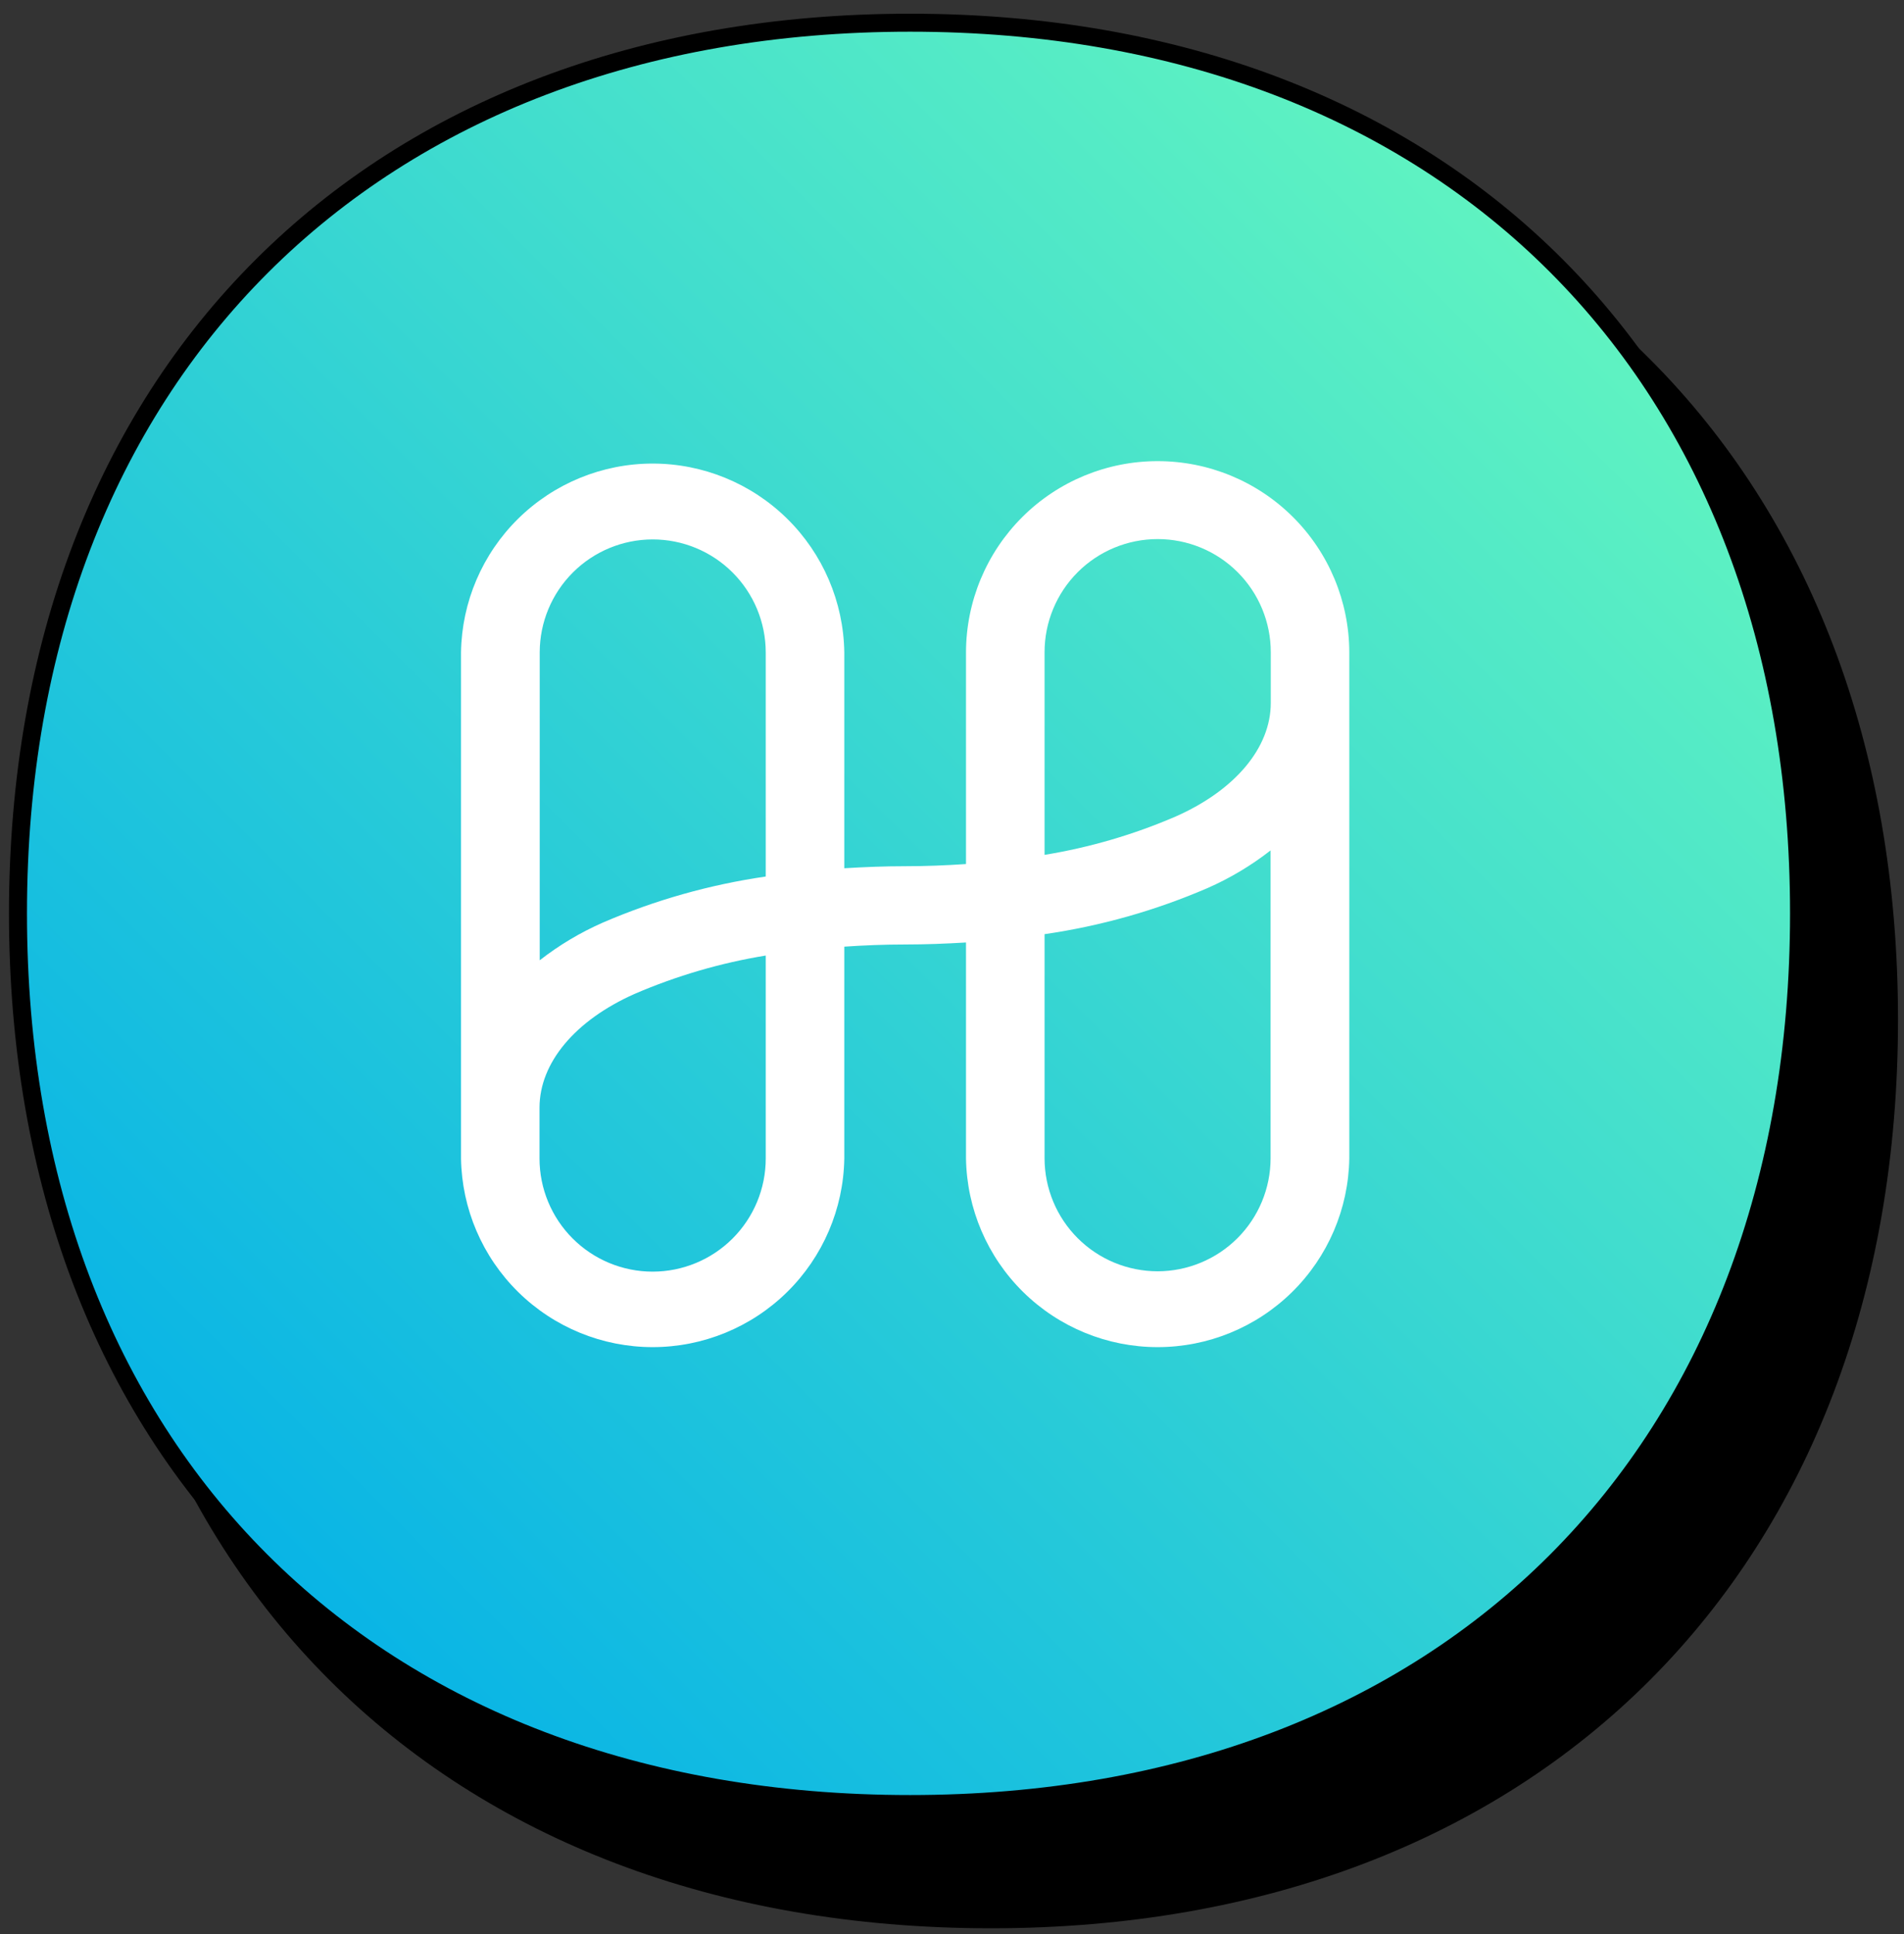<svg width="127" height="129" viewBox="0 0 127 129" fill="none" xmlns="http://www.w3.org/2000/svg">
<rect x="0" y="0" width="127" height="129" fill="#333333" stroke="none"/>
<path d="M6 67.998C6 31.745 29.824 8 66.105 8C102.376 8 126 31.74 126 67.998C126 104.255 102.385 128 66.105 128C29.62 128 6 104.251 6 67.998Z" fill="black" stroke="black" stroke-width="1.2"/>
<path d="M1.199 60.912C1.199 42.919 7.109 28.081 17.47 17.743C27.832 7.404 42.697 1.514 60.704 1.514C78.706 1.514 93.518 7.403 103.829 17.74C114.139 28.077 119.999 42.916 119.999 60.912C119.999 78.908 114.141 93.747 103.832 104.086C93.523 114.424 78.711 120.314 60.704 120.314C42.594 120.314 27.73 114.422 17.394 104.083C7.058 93.744 1.199 78.905 1.199 60.912Z" fill="url(#paint0_linear_562_23175)" stroke="black" stroke-width="1.2"/>
<path d="M77.219 30.754C73.834 30.752 70.587 32.092 68.19 34.481C65.793 36.87 64.442 40.112 64.434 43.496V57.624C63.117 57.713 61.771 57.769 60.375 57.769C58.979 57.769 57.64 57.825 56.316 57.904V43.496C56.263 40.141 54.892 36.942 52.501 34.589C50.109 32.236 46.888 30.916 43.533 30.916C40.178 30.916 36.957 32.236 34.566 34.589C32.174 36.942 30.804 40.141 30.75 43.496V77.262C30.804 80.617 32.174 83.816 34.566 86.169C36.957 88.523 40.178 89.842 43.533 89.842C46.888 89.842 50.109 88.523 52.501 86.169C54.892 83.816 56.263 80.617 56.316 77.262V63.134C57.633 63.045 58.979 62.989 60.375 62.989C61.771 62.989 63.11 62.934 64.434 62.855V77.262C64.487 80.617 65.858 83.816 68.249 86.169C70.641 88.523 73.862 89.842 77.217 89.842C80.572 89.842 83.793 88.523 86.184 86.169C88.576 83.816 89.946 80.617 90 77.262V43.496C89.991 40.113 88.641 36.871 86.244 34.482C83.848 32.093 80.602 30.752 77.219 30.754ZM43.532 35.975C45.529 35.974 47.445 36.765 48.859 38.175C50.273 39.585 51.071 41.499 51.076 43.496V58.457C47.336 58.999 43.684 60.031 40.214 61.528C38.71 62.188 37.295 63.033 36 64.043V43.496C36.005 41.501 36.801 39.59 38.212 38.18C39.624 36.77 41.537 35.977 43.532 35.975ZM51.076 77.262C51.076 79.263 50.281 81.182 48.866 82.597C47.451 84.012 45.532 84.807 43.532 84.807C41.531 84.807 39.612 84.012 38.197 82.597C36.782 81.182 35.987 79.263 35.987 77.262V73.875C35.987 70.883 38.357 68.049 42.33 66.284C45.13 65.077 48.067 64.218 51.076 63.727V77.262ZM77.219 84.784C75.221 84.784 73.305 83.993 71.891 82.583C70.477 81.173 69.679 79.259 69.674 77.262V62.301C73.414 61.76 77.066 60.727 80.537 59.23C82.04 58.571 83.455 57.726 84.75 56.715V77.262C84.745 79.257 83.949 81.169 82.538 82.578C81.126 83.988 79.213 84.781 77.219 84.784ZM78.42 54.454C75.62 55.662 72.683 56.521 69.674 57.012V43.496C69.674 41.495 70.469 39.576 71.884 38.161C73.299 36.747 75.218 35.952 77.219 35.952C79.219 35.952 81.138 36.747 82.553 38.161C83.968 39.576 84.763 41.495 84.763 43.496V46.883C84.763 49.862 82.393 52.696 78.42 54.454Z" fill="white"/>
<defs>
<linearGradient id="paint0_linear_562_23175" x1="8.199" y1="111.974" x2="112.601" y2="7.574" gradientUnits="userSpaceOnUse">
<stop stop-color="#00AEE9"/>
<stop offset="1" stop-color="#69FABD"/>
</linearGradient>
</defs>
</svg>
